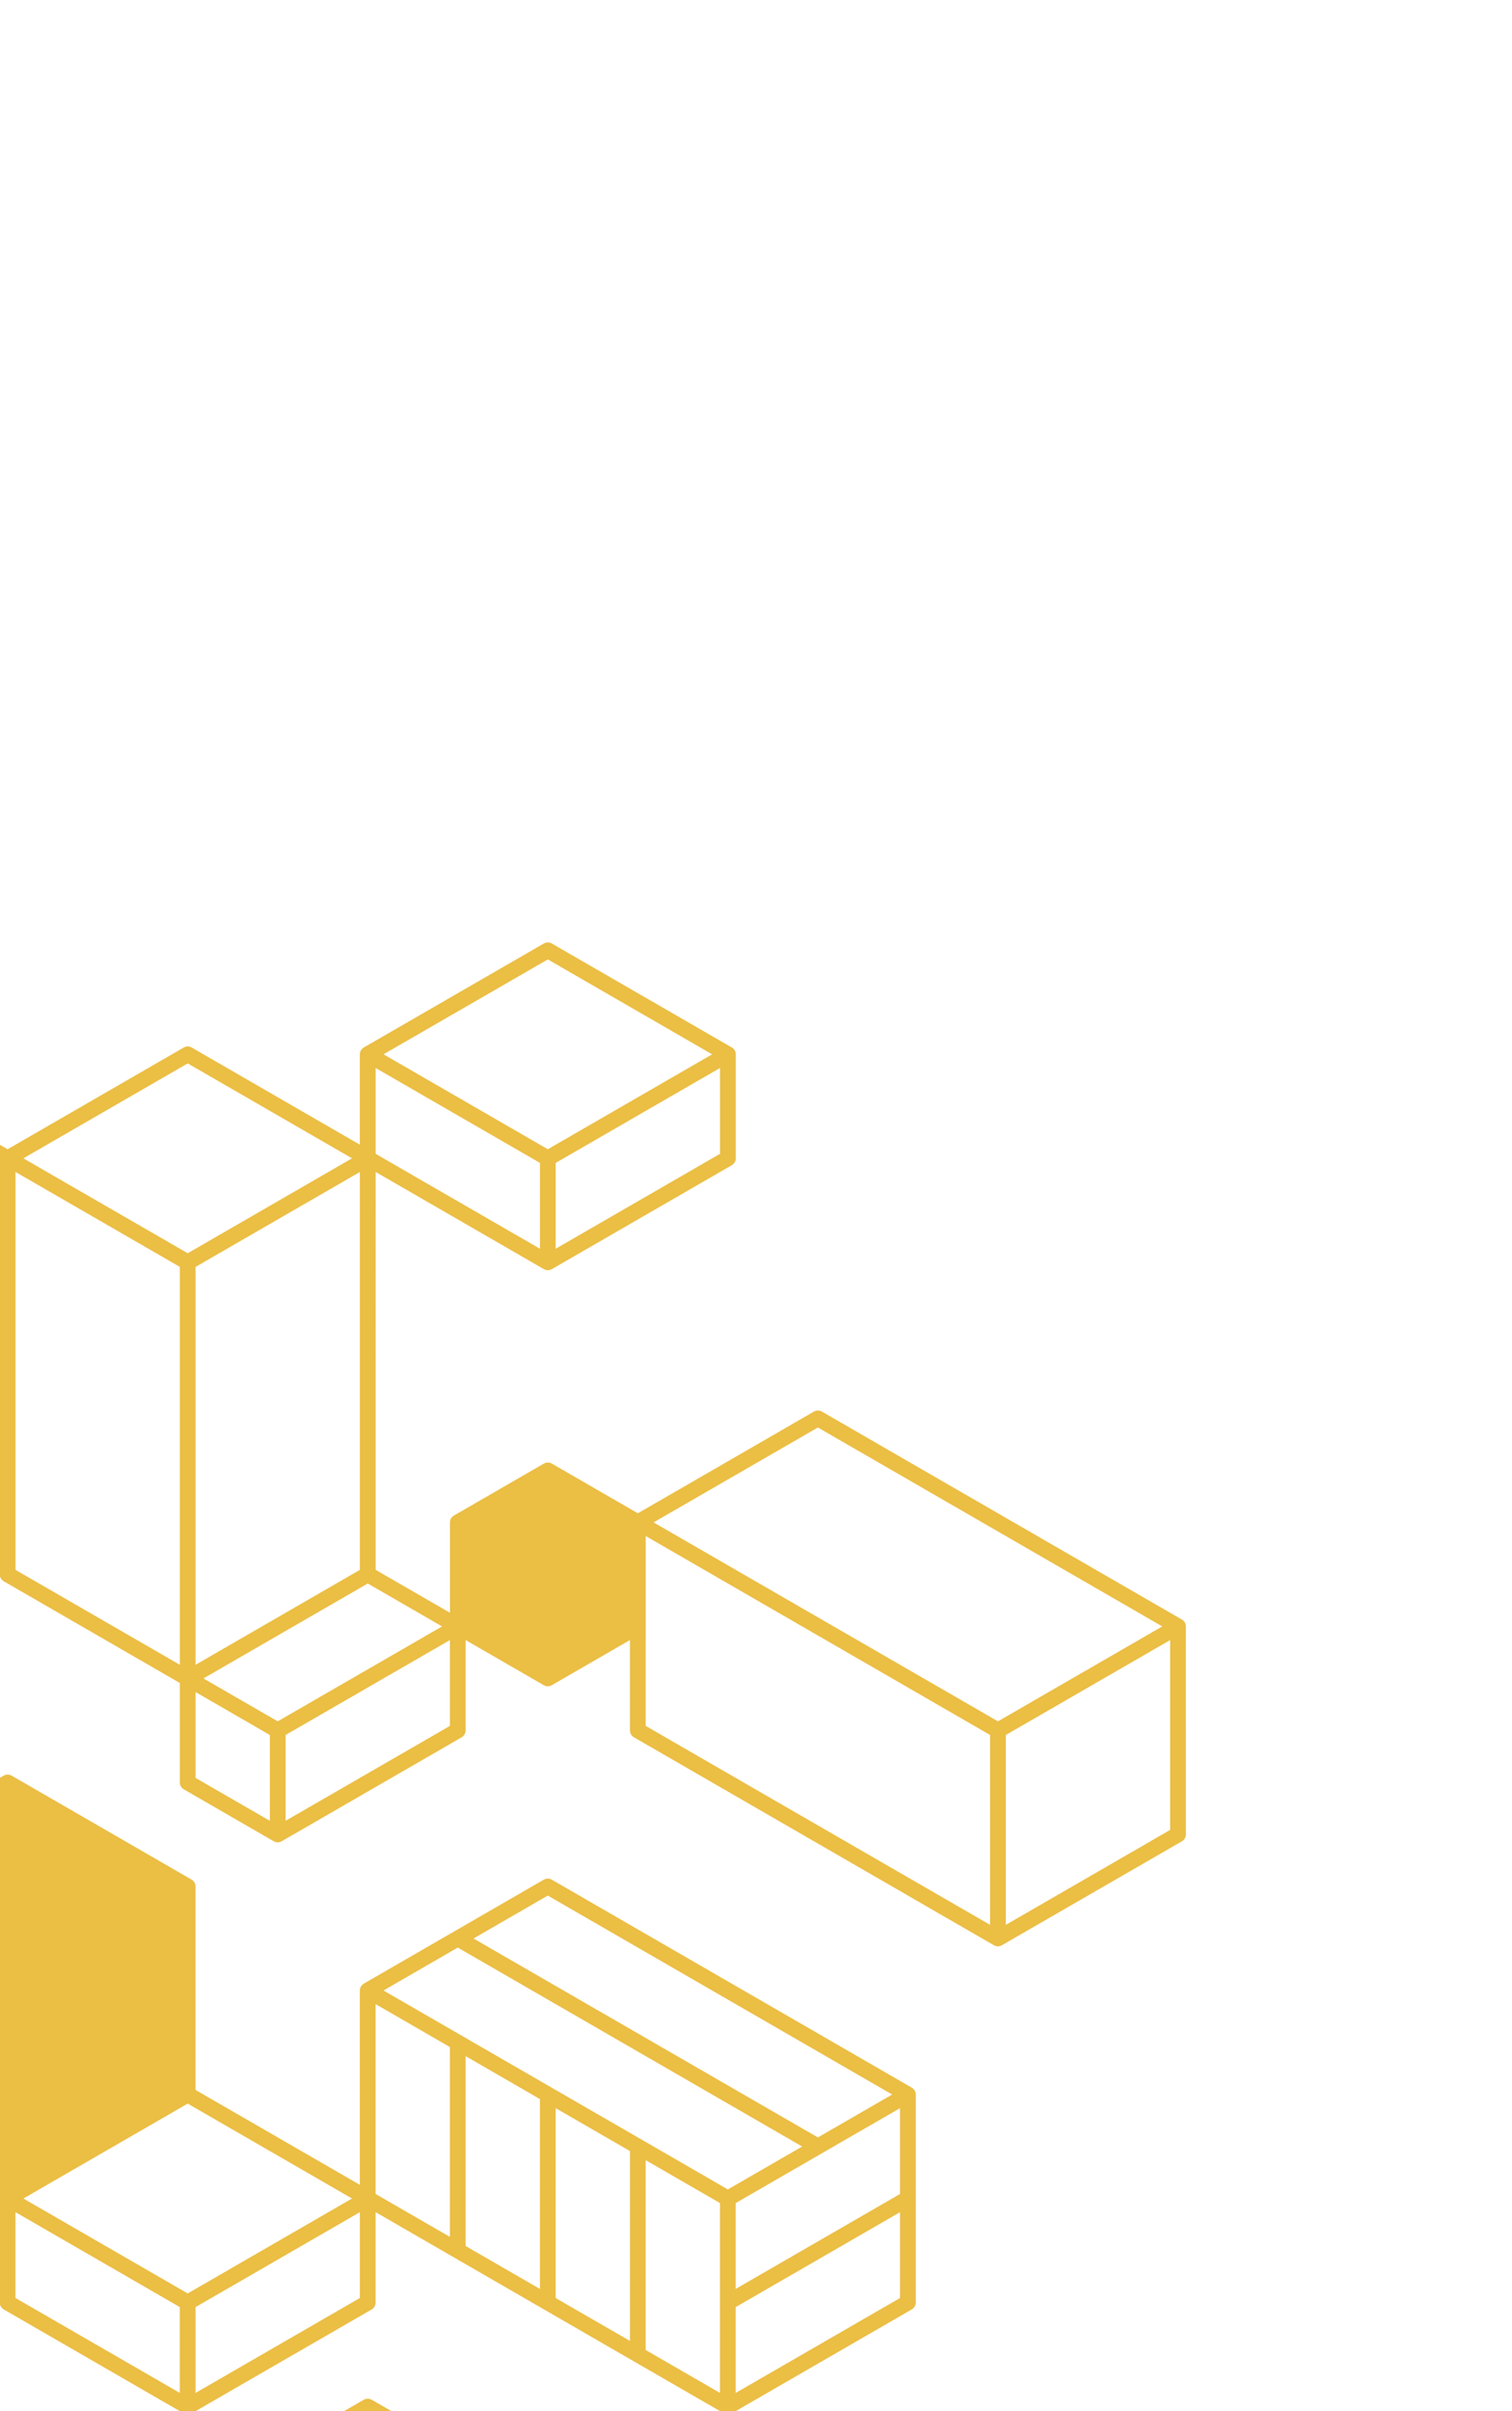 <?xml version="1.0" encoding="UTF-8"?>
<svg xmlns="http://www.w3.org/2000/svg" xmlns:xlink="http://www.w3.org/1999/xlink" width="416.054" height="663.086" viewBox="0 0 416.054 663.086">
  <defs>
    <clipPath id="clip-path">
      <rect id="Rechteck_9" data-name="Rechteck 9" width="416.054" height="663.086" transform="translate(0 56)" fill="#fff" stroke="#707070" stroke-width="1"></rect>
    </clipPath>
  </defs>
  <g id="Gruppe_maskieren_1" data-name="Gruppe maskieren 1" transform="translate(0 -56)" clip-path="url(#clip-path)">
    <g id="Gruppe_10" data-name="Gruppe 10" transform="translate(-594.61 257.959)">
      <g id="Gruppe_9" data-name="Gruppe 9">
        <path id="Pfad_9" data-name="Pfad 9" d="M732.175,360.578c0-.049-.013-.1-.021-.147s-.016-.1-.029-.146-.02-.079-.031-.118-.031-.093-.048-.139-.035-.095-.056-.141-.039-.08-.061-.119c-.011-.022-.017-.045-.029-.066s-.029-.037-.041-.057c-.025-.04-.049-.079-.076-.116s-.06-.078-.092-.117-.061-.075-.094-.11-.059-.06-.09-.089-.073-.064-.111-.1-.076-.062-.115-.091-.077-.051-.116-.075c-.02-.013-.036-.03-.057-.041L681.561,330.3c-.021-.012-.043-.017-.064-.029a1.974,1.974,0,0,0-.214-.1c-.062-.025-.123-.051-.186-.07s-.135-.032-.2-.046-.139-.028-.209-.035a2.045,2.045,0,0,0-.206-.005,2.067,2.067,0,0,0-.207.005c-.069.007-.139.021-.208.035s-.137.026-.2.046-.125.045-.187.07a1.941,1.941,0,0,0-.213.1c-.021.011-.043.017-.064.029l-49.546,28.605c-.023.013-.04.03-.062.044-.037.023-.075.046-.11.072s-.077.059-.115.09-.079.066-.116.1-.057.056-.085.086-.064.072-.1.109-.065.079-.1.12-.049.075-.074.114c-.012.02-.029.036-.041.057s-.017.042-.029.062c-.022.042-.043.082-.063.124s-.037.092-.055.139-.034.092-.048.138-.022.08-.032.12-.02.1-.028.145-.016.1-.022.147-.005.091-.007.136c0,.024-.007.047-.007.072V418c0,.023.005.043.006.065a2.224,2.224,0,0,0,.025.25c.009.061.016.121.03.18s.042.144.067.216.042.124.068.183a2.138,2.138,0,0,0,.106.2c.033.055.063.112.1.164a2.092,2.092,0,0,0,.143.173c.043.049.086.1.133.144a2.028,2.028,0,0,0,.162.133,2.073,2.073,0,0,0,.18.131c.022.013.039.03.061.043l48.463,27.98v27.354c0,.025.006.048.007.072a2.041,2.041,0,0,0,.023.229c.01.068.018.135.034.2a1.949,1.949,0,0,0,.061.2,2.027,2.027,0,0,0,.075.2c.029.062.063.119.1.178s.069.123.11.18.087.107.133.159a1.868,1.868,0,0,0,.144.156,1.938,1.938,0,0,0,.152.126,1.993,1.993,0,0,0,.191.138c.02.012.036.029.057.041l49.545,28.605.006,0c.03.017.061.025.091.04a2.078,2.078,0,0,0,.347.141c.023.008.045.022.069.029s.043.009.066.014a1.99,1.99,0,0,0,1.009,0c.023-.006.047-.009.07-.016s.042-.02.065-.027a2.1,2.1,0,0,0,.347-.141c.03-.015.061-.023.091-.04l.006,0,49.546-28.6c.021-.012.037-.029.057-.041.068-.042.13-.09.192-.139s.1-.08.15-.124.1-.1.147-.159.089-.1.129-.156a2.093,2.093,0,0,0,.113-.185c.033-.057.067-.113.095-.173s.053-.137.077-.206.043-.127.059-.192a2,2,0,0,0,.035-.2,2.153,2.153,0,0,0,.022-.225c0-.024.007-.048.007-.073V450.355l95.841,55.333.007,0c.029.017.06.025.09.04a2.162,2.162,0,0,0,.347.141c.022.006.043.02.065.026s.046.009.069.016a1.994,1.994,0,0,0,1.01,0c.022-.005.044-.008.066-.014s.045-.021.068-.028a2.16,2.16,0,0,0,.348-.141c.03-.016.062-.023.09-.04l.006,0,49.546-28.605c.021-.012.037-.029.057-.042a2.151,2.151,0,0,0,.192-.138c.051-.041.1-.081.151-.125s.1-.1.146-.158.091-.1.131-.158.076-.12.111-.182a1.939,1.939,0,0,0,.1-.177c.029-.065.052-.133.075-.2s.044-.129.061-.2a1.867,1.867,0,0,0,.033-.2,2.1,2.1,0,0,0,.023-.23c0-.024.007-.047.007-.071V418c0-.024-.006-.047-.007-.071,0-.045,0-.09-.007-.135s-.013-.1-.022-.148-.016-.1-.028-.146-.02-.078-.031-.117-.031-.094-.049-.14-.036-.094-.056-.14-.04-.08-.061-.12c-.011-.022-.017-.044-.029-.066s-.029-.037-.042-.057c-.024-.04-.049-.078-.076-.116s-.06-.077-.091-.115-.063-.077-.1-.113-.057-.059-.088-.088-.072-.064-.109-.094-.078-.065-.12-.094-.075-.05-.113-.074c-.021-.013-.037-.029-.058-.042L830.2,358.909c-.021-.013-.044-.018-.065-.029-.068-.036-.139-.066-.21-.1s-.127-.052-.192-.071-.132-.031-.2-.045-.141-.029-.212-.036a4.111,4.111,0,0,0-.412,0c-.072.007-.143.022-.214.036s-.132.026-.2.045a1.978,1.978,0,0,0-.193.072,2.13,2.13,0,0,0-.207.094c-.022.011-.045.017-.067.03l-49.546,28.6c-.022.013-.04.031-.062.045s-.074.047-.111.073-.074.057-.11.087-.081.068-.12.1-.057.057-.085.087-.062.069-.092.106-.068.081-.1.124-.048.074-.073.112c-.013.021-.029.037-.042.058s-.017.043-.028.062c-.023.042-.044.083-.064.126s-.037.09-.054.136-.034.092-.048.139-.023.081-.033.123-.019.094-.027.141-.017.1-.022.148-.006.092-.008.139c0,.023-.007.046-.007.069v53.458l-45.212-26.1V360.786c0-.025-.006-.048-.007-.072,0-.045,0-.09-.008-.135m72.166,17.011L899.1,432.3,878.66,444.1,783.9,389.391Zm24.773-14.3L923.872,418l-20.439,11.8-94.758-54.708Zm-2.167,55.96v52.207l-20.44-11.8V407.447Zm4.334,2.5,20.439,11.8v52.207l-20.439-11.8Zm24.772,14.3,20.44,11.8v52.207l-20.44-11.8Zm69.985-14.3v23.6l-45.211,26.1v-23.6Zm-45.211,54.708,45.211-26.1v23.6l-45.211,26.1Zm-78.653-71.513v52.206l-20.439-11.8V393.144ZM777.4,473.956l-45.212,26.1v-23.6l45.212-26.1ZM655.7,348.984l45.212,26.1-20.439,11.8-45.213-26.1Zm24.773-14.3,45.211,26.1-20.439,11.8-45.212-26.1Zm47.378,53.458-45.211,26.1v-23.6l23.673-13.667h0l21.538-12.435Zm-94.757-23.6,20.439,11.8v52.207l-20.439-11.8Zm24.773,14.3,20.44,11.8v52.207l-20.44-11.8Zm24.773,71.514,45.211,26.1v23.6l-45.211-26.1ZM730.023,472.7l-45.212-26.1,45.212-26.1,45.212,26.1Zm-2.167-55.96-45.211,26.1v-23.6l45.211-26.1Z" transform="translate(-83.765 -43.966)" fill="#ebbe44"></path>
        <path id="Pfad_10" data-name="Pfad 10" d="M579.953,655.854,629.5,684.459l.006,0c.029.017.062.024.092.04a2.181,2.181,0,0,0,.345.14c.02.006.038.018.059.023s.051.012.077.018a1.988,1.988,0,0,0,1.009,0c.021,0,.042-.006.062-.012s.048-.022.073-.029a2.12,2.12,0,0,0,.348-.141c.029-.015.061-.023.09-.04l.006,0,49.546-28.606c.02-.012.036-.029.056-.042a2.006,2.006,0,0,0,.193-.139c.052-.04.1-.08.151-.124s.1-.1.146-.158a2.029,2.029,0,0,0,.13-.158,2.1,2.1,0,0,0,.113-.183c.033-.058.068-.115.1-.176s.052-.133.075-.2.045-.129.061-.2.024-.132.034-.2a2.266,2.266,0,0,0,.022-.23c0-.024.008-.047.008-.071v-57.21c0-.024-.007-.047-.008-.071,0-.046,0-.09-.007-.135s-.013-.1-.022-.149-.016-.1-.028-.146-.02-.078-.031-.117-.031-.094-.049-.141-.036-.094-.056-.14-.04-.079-.061-.119c-.011-.022-.017-.045-.029-.066s-.029-.037-.042-.057c-.024-.04-.048-.079-.075-.117s-.06-.076-.091-.114-.063-.076-.1-.113-.058-.059-.088-.088-.072-.064-.11-.1-.076-.063-.117-.092-.076-.051-.115-.075c-.021-.012-.036-.029-.057-.041l-49.545-28.605c-.023-.013-.046-.019-.068-.03a2.087,2.087,0,0,0-.206-.094c-.064-.026-.128-.052-.193-.072s-.132-.031-.2-.045-.141-.029-.212-.036a4.057,4.057,0,0,0-.413,0c-.071.007-.14.022-.211.036s-.134.026-.2.045-.127.046-.191.071-.141.059-.21.1c-.022.011-.044.017-.065.03l-46.3,26.728V453.739c0-.026-.007-.05-.008-.076,0-.043,0-.087-.007-.13s-.012-.1-.021-.143-.017-.1-.029-.155-.02-.075-.031-.114-.029-.09-.046-.136-.037-.1-.06-.147-.038-.077-.059-.116c-.012-.021-.017-.044-.03-.066s-.027-.035-.039-.055c-.025-.041-.05-.081-.079-.12s-.059-.076-.09-.114-.062-.075-.094-.11-.06-.062-.091-.091-.073-.064-.11-.1-.076-.061-.115-.09-.078-.052-.119-.077c-.02-.012-.035-.029-.056-.041l-24.773-14.3c-.021-.012-.044-.018-.066-.029a2.064,2.064,0,0,0-.209-.094c-.063-.025-.126-.052-.191-.071a1.954,1.954,0,0,0-.2-.045c-.07-.014-.139-.029-.21-.036s-.138-.005-.207-.005-.138,0-.206.005-.14.022-.21.036-.135.026-.2.045-.127.046-.191.071a2.161,2.161,0,0,0-.21.094c-.022.011-.044.017-.066.029l-24.773,14.3-49.545,28.6c-.022.013-.039.03-.061.044-.037.023-.075.046-.11.072s-.08.061-.119.093-.077.064-.113.1-.058.056-.085.085-.066.074-.1.113-.064.077-.093.119-.049.074-.074.113c-.013.021-.029.037-.042.058s-.018.043-.029.065c-.022.04-.043.081-.061.122s-.038.091-.055.137-.035.094-.049.141-.023.078-.032.118-.019.1-.028.144-.016.1-.022.152-.005.088-.007.133c0,.024-.007.048-.007.072V596.767c0,.022.006.042.007.065a2.148,2.148,0,0,0,.024.247c.01.062.017.123.031.183a2.1,2.1,0,0,0,.066.214,1.855,1.855,0,0,0,.069.184,2.11,2.11,0,0,0,.1.194c.033.056.064.113.1.166a2.128,2.128,0,0,0,.141.172c.044.049.087.1.134.146s.106.089.161.132a1.959,1.959,0,0,0,.183.132c.021.013.037.03.059.043l49.546,28.6.007,0c.029.016.062.024.091.04a2.069,2.069,0,0,0,.346.141c.023.008.045.022.069.028s.044.009.066.014a1.968,1.968,0,0,0,1.01,0c.023-.005.046-.009.069-.015s.042-.02.065-.027a2.174,2.174,0,0,0,.348-.141c.029-.016.062-.023.09-.04l.006,0,46.3-26.73v53.459c0,.022.006.043.007.066a2.292,2.292,0,0,0,.024.244c.01.063.017.125.031.186s.042.14.066.211.042.127.07.187a2.074,2.074,0,0,0,.1.191c.033.056.065.114.1.167a2.183,2.183,0,0,0,.14.17c.044.05.088.1.136.147s.1.089.16.132a1.975,1.975,0,0,0,.183.132c.021.013.037.03.059.043M556.265,441.939l20.439,11.8-20.44,11.8-20.439-11.8Zm-22.607,15.553,20.44,11.8v23.6l-20.44-11.8Zm45.213,23.6-20.44,11.8v-23.6l20.44-11.8Zm-49.539,1.323a2.286,2.286,0,0,0,.023.23c.01.067.018.134.034.2s.039.131.061.2.046.136.076.2.062.12.1.179.07.123.111.18a1.946,1.946,0,0,0,.132.159c.047.054.093.107.144.156s.1.085.153.126a2.161,2.161,0,0,0,.191.138c.02.012.036.029.057.041l21.522,12.427-20.438,11.8-45.212-26.1,43.044-24.852v24.852c0,.025.007.048.008.072M484.114,486.1l45.212,26.1V621.619l-45.212-26.1Zm49.546,26.1,23.669-13.666.007,0,.011-.006L578.871,486.1V595.515l-45.211,26.1Zm72.151,72.764,45.212,26.1-20.439,11.8-45.213-26.1Zm24.773-14.3,45.211,26.1-20.439,11.8-45.213-26.1Zm-2.167,55.96v52.207l-20.44-11.8V614.822Zm28.006-13.667h0l21.538-12.435v23.6l-45.211,26.1v-23.6Zm-23.673,42.272,45.211-26.1v23.6l-45.211,26.1ZM603.644,612.32v52.207l-20.44-11.8V600.519Z" transform="translate(-63.917 -58.255)" fill="#ebbe44"></path>
        <path id="Pfad_11" data-name="Pfad 11" d="M1010.364,690.6c-.005-.05-.014-.1-.022-.151s-.017-.093-.027-.138-.021-.083-.033-.123-.031-.093-.049-.14-.034-.09-.054-.133-.042-.085-.064-.127c-.011-.021-.017-.043-.028-.063s-.03-.038-.043-.059c-.023-.037-.046-.074-.072-.11s-.063-.082-.1-.123-.062-.075-.1-.109-.055-.056-.083-.084-.077-.069-.118-.1-.075-.062-.114-.089-.072-.048-.109-.072-.04-.031-.063-.045l-49.546-28.6c-.023-.012-.046-.018-.068-.03a2.051,2.051,0,0,0-.2-.092,1.875,1.875,0,0,0-.2-.073c-.065-.02-.131-.031-.2-.045s-.142-.029-.214-.036a4.133,4.133,0,0,0-.412,0c-.072.007-.142.022-.213.036a1.819,1.819,0,0,0-.2.045c-.066.019-.13.046-.195.072s-.139.057-.205.093c-.022.012-.045.018-.067.03l-99.092,57.21c-.021.012-.036.029-.056.042-.04.024-.079.048-.116.075s-.078.061-.117.092-.075.062-.11.1-.06.058-.088.088-.066.074-.1.113-.062.075-.091.115-.051.076-.076.116c-.012.02-.029.036-.041.057s-.018.045-.029.067c-.021.04-.043.078-.061.119s-.038.093-.056.14-.034.094-.049.141-.022.077-.031.117-.02.1-.028.145-.017.1-.022.15-.006.089-.007.134c0,.024-.008.047-.008.071v57.21c0,.024.007.047.008.071a2.257,2.257,0,0,0,.022.231c.01.067.018.134.034.2s.039.131.061.2.046.136.075.2.062.118.1.177.07.124.111.181a2,2,0,0,0,.131.159c.048.055.093.108.146.158s.1.084.152.125a2.225,2.225,0,0,0,.191.138c.021.012.036.029.057.041L908.037,807.1l.006,0c.029.017.061.025.09.04a2.118,2.118,0,0,0,.348.141c.025.008.049.023.074.03s.041.006.061.011a1.992,1.992,0,0,0,1.01,0c.019,0,.038-.005.057-.01s.051-.023.078-.031a2.183,2.183,0,0,0,.346-.141c.029-.016.062-.024.092-.041l.006,0,99.091-57.21c.022-.012.038-.029.059-.042a2.19,2.19,0,0,0,.184-.133c.055-.042.109-.084.159-.131a1.911,1.911,0,0,0,.137-.149,2.073,2.073,0,0,0,.139-.167,1.906,1.906,0,0,0,.1-.172,2.1,2.1,0,0,0,.1-.187,1.985,1.985,0,0,0,.072-.192c.023-.068.048-.135.064-.205s.022-.126.032-.191a2.194,2.194,0,0,0,.023-.24c0-.023.007-.044.007-.068V690.806c0-.023-.006-.044-.007-.068,0-.047,0-.093-.007-.139m-51.7-25.9,45.213,26.1-94.758,54.709-45.213-26.1Zm-96.925,58.461,45.212,26.1v52.207l-45.212-26.1Zm49.546,26.1,94.757-54.708v52.206l-94.757,54.708Z" transform="translate(-114.225 -87.932)" fill="#ebbe44"></path>
        <path id="Pfad_13" data-name="Pfad 13" d="M820.211,689.581a2.043,2.043,0,0,0,.347-.141c.029-.015.062-.023.091-.04l.006,0L870.2,660.792c.021-.012.037-.029.057-.042a1.9,1.9,0,0,0,.192-.138c.052-.041.1-.08.152-.125s.1-.1.146-.158a1.824,1.824,0,0,0,.13-.158c.042-.058.076-.12.112-.182a2.01,2.01,0,0,0,.1-.177c.029-.065.052-.134.075-.2s.044-.129.061-.2.023-.132.033-.2a2.084,2.084,0,0,0,.023-.23c0-.024.007-.047.007-.071V601.705c0-.024-.006-.047-.007-.071,0-.045,0-.09-.007-.135s-.013-.1-.022-.149-.017-.1-.028-.145-.02-.078-.031-.117-.031-.095-.05-.141-.035-.094-.056-.14-.039-.079-.06-.118c-.011-.022-.017-.045-.03-.067s-.029-.037-.041-.057c-.025-.04-.049-.079-.076-.116s-.059-.077-.09-.115-.063-.076-.1-.112-.058-.06-.088-.088-.073-.064-.11-.1-.077-.064-.118-.093-.076-.05-.115-.074c-.02-.013-.036-.029-.057-.042l-48.462-27.98V544.494c0-.024-.006-.047-.007-.071,0-.046,0-.09-.008-.135s-.013-.1-.021-.148-.016-.1-.029-.146-.019-.078-.031-.117-.03-.093-.049-.139-.035-.094-.056-.141-.039-.08-.061-.12c-.011-.022-.017-.044-.03-.066s-.029-.036-.041-.057c-.025-.039-.049-.078-.076-.116s-.06-.077-.091-.115-.062-.076-.1-.112-.058-.06-.089-.088-.073-.065-.111-.1-.076-.062-.116-.091-.076-.051-.116-.076c-.02-.013-.036-.029-.057-.042l-24.772-14.3c-.021-.012-.044-.018-.066-.029a2.019,2.019,0,0,0-.209-.094c-.063-.025-.127-.052-.191-.071s-.133-.032-.2-.045-.14-.029-.212-.036a4.187,4.187,0,0,0-.412,0c-.072.007-.142.022-.212.036s-.133.026-.2.045a1.984,1.984,0,0,0-.194.073,1.959,1.959,0,0,0-.205.092c-.022.012-.046.018-.068.03l-49.545,28.6c-.022.013-.038.029-.06.043s-.074.045-.108.07-.085.064-.126.1-.072.061-.107.093-.057.055-.084.084-.07.078-.1.12-.06.073-.087.112-.05.074-.074.111c-.014.022-.031.039-.044.062s-.02.049-.032.072-.04.075-.057.113-.038.09-.055.136-.036.1-.052.152-.02.072-.029.109-.02.095-.029.142-.017.107-.023.159,0,.084-.006.127c0,.025-.008.049-.008.075V587.4c0,.023.007.045.007.068a2.272,2.272,0,0,0,.024.24c.01.064.017.128.032.19a2.093,2.093,0,0,0,.064.207c.023.065.044.129.071.191a2.138,2.138,0,0,0,.1.188c.034.058.066.116.1.171a1.944,1.944,0,0,0,.139.167c.044.051.087.1.137.149s.1.088.159.131a2.154,2.154,0,0,0,.185.133c.021.013.037.03.059.043l23.69,13.677v55.96c0,.023.006.042.007.065a2.135,2.135,0,0,0,.024.248c.01.062.017.122.031.182s.042.143.066.214.043.125.069.185.068.129.1.193.064.113.1.165a1.835,1.835,0,0,0,.141.171,1.5,1.5,0,0,0,.3.279,2.03,2.03,0,0,0,.182.131c.022.014.038.031.06.043L818.488,689.4l.006,0c.029.017.061.025.092.04a2.069,2.069,0,0,0,.346.141c.023.008.045.022.069.029s.043.009.066.014a1.994,1.994,0,0,0,1.01,0c.021-.005.043-.008.066-.014s.045-.021.068-.029M794.8,532.694l20.439,11.8-45.211,26.1-20.439-11.8Zm26.94,98.867,45.211-26.1v52.207l-45.211,26.1Zm-2.168-3.753-45.212-26.1,45.212-26.1,45.212,26.1ZM817.4,571.849l-45.211,26.1v-23.6l45.211-26.1Zm-69.985-9.3,20.44,11.8v23.6l-20.44-11.8Zm24.773,42.909,45.212,26.1v52.206l-45.212-26.1Z" transform="translate(-98.995 -70.345)" fill="#ebbe44"></path>
        <path id="Pfad_15" data-name="Pfad 15" d="M1000.884,254.1c0-.024-.007-.048-.008-.072,0-.045,0-.09-.007-.135s-.013-.1-.022-.147-.016-.1-.028-.147-.02-.078-.031-.118-.031-.093-.049-.139-.036-.095-.055-.14-.041-.081-.062-.12c-.012-.022-.017-.045-.029-.066s-.029-.037-.042-.057c-.024-.04-.049-.078-.075-.116s-.06-.077-.09-.115-.063-.076-.1-.112-.058-.06-.088-.088-.071-.064-.11-.1-.077-.064-.118-.093-.075-.051-.114-.075c-.021-.012-.035-.029-.057-.041l-99.091-57.211c-.021-.012-.043-.018-.063-.029a2.246,2.246,0,0,0-.214-.1,1.866,1.866,0,0,0-.187-.069c-.067-.02-.134-.033-.2-.047s-.139-.028-.209-.035a2.06,2.06,0,0,0-.207-.005,2.036,2.036,0,0,0-.206.005c-.069.007-.14.022-.209.035s-.137.027-.2.047a1.945,1.945,0,0,0-.186.069,2.269,2.269,0,0,0-.213.1c-.022.011-.044.017-.065.029l-48.463,27.98-23.688-13.677c-.022-.012-.044-.018-.065-.029a2.1,2.1,0,0,0-.212-.1c-.063-.025-.125-.051-.189-.07s-.133-.032-.2-.045a2.116,2.116,0,0,0-.211-.036,2.02,2.02,0,0,0-.205-.005,2.058,2.058,0,0,0-.207.005c-.07.007-.141.022-.211.036a1.957,1.957,0,0,0-.2.045c-.065.019-.127.046-.19.071a2.07,2.07,0,0,0-.211.1c-.021.011-.044.016-.064.029l-24.773,14.3c-.02.011-.036.028-.056.041-.038.024-.077.048-.114.074s-.082.063-.122.1-.072.059-.106.091-.06.057-.088.088-.068.078-.1.118-.058.072-.086.109-.051.077-.076.116c-.013.021-.03.038-.043.06s-.02.048-.032.07-.038.074-.056.112-.038.094-.056.141-.036.1-.051.147-.019.071-.028.107a1.287,1.287,0,0,0-.029.148c-.009.052-.018.1-.022.156s0,.082-.007.125c0,.026-.007.05-.007.076v24.852l-20.439-11.8V129.128l46.295,26.729.006,0c.03.017.063.026.093.042a2.17,2.17,0,0,0,.344.14c.03.01.056.027.086.035s.034,0,.051.008a2.145,2.145,0,0,0,.505.065,2.178,2.178,0,0,0,.505-.065c.015,0,.03,0,.046-.006.031-.009.058-.027.088-.036a2.158,2.158,0,0,0,.347-.14c.03-.016.061-.023.09-.041l.005,0,49.546-28.605c.021-.012.038-.029.057-.042a2.036,2.036,0,0,0,.192-.138c.052-.041.1-.08.152-.125s.1-.1.146-.157.091-.1.131-.159.075-.12.111-.181.068-.116.1-.178.051-.133.074-.2a1.961,1.961,0,0,0,.061-.2c.016-.065.023-.132.034-.2a2.035,2.035,0,0,0,.022-.23c0-.024.007-.047.007-.071V96.77c0-.024-.006-.047-.007-.071,0-.046,0-.09-.007-.135s-.013-.1-.022-.148-.016-.1-.028-.146-.02-.078-.032-.117-.03-.093-.047-.139-.036-.1-.058-.141-.039-.08-.061-.12c-.011-.022-.017-.044-.029-.066s-.028-.036-.041-.057c-.025-.039-.048-.078-.075-.116s-.06-.076-.09-.114-.063-.077-.1-.114-.057-.059-.087-.088-.071-.063-.109-.094-.079-.065-.12-.094a1.282,1.282,0,0,0-.114-.074c-.019-.013-.036-.029-.057-.042L826.392,66.288c-.022-.012-.045-.018-.066-.029a2.082,2.082,0,0,0-.21-.094c-.064-.026-.127-.052-.192-.072s-.131-.031-.2-.045-.14-.029-.212-.036-.137-.005-.205-.005-.138,0-.207.005-.141.022-.212.036-.133.026-.2.045-.13.046-.194.072a2.22,2.22,0,0,0-.207.094c-.021.012-.045.017-.066.03l-49.547,28.6c-.02.012-.037.029-.057.042-.04.024-.078.049-.116.075s-.076.06-.115.09-.077.063-.113.1-.06.058-.089.088-.064.072-.1.11-.063.076-.093.117-.049.076-.075.115c-.013.02-.029.036-.042.057s-.018.044-.03.066c-.022.04-.042.08-.062.12s-.036.092-.055.139-.034.093-.049.14-.023.079-.032.12-.019.094-.027.142-.017.1-.022.15-.005.091-.008.137c0,.023-.007.046-.007.069v24.853L727.3,94.892c-.022-.012-.044-.017-.065-.029a1.942,1.942,0,0,0-.212-.1c-.063-.025-.124-.051-.189-.07s-.133-.032-.2-.046a1.9,1.9,0,0,0-.208-.035,3.526,3.526,0,0,0-.413,0,1.965,1.965,0,0,0-.21.035c-.068.014-.135.026-.2.046s-.125.044-.185.069a1.921,1.921,0,0,0-.215.1c-.022.011-.044.017-.063.029l-48.464,27.98-23.688-13.677c-.022-.012-.044-.018-.065-.029-.068-.036-.14-.066-.21-.1s-.127-.051-.192-.07-.132-.032-.2-.046-.14-.029-.211-.036-.136-.005-.206-.005-.137,0-.206.005a2.112,2.112,0,0,0-.211.036c-.068.014-.135.026-.2.046s-.127.045-.19.071a1.991,1.991,0,0,0-.21.094c-.021.011-.045.017-.066.029l-24.772,14.3-24.773,14.3c-.022.013-.038.03-.061.043-.038.024-.075.048-.111.074s-.077.059-.115.09-.079.064-.115.1-.058.057-.086.088-.065.072-.1.109-.063.078-.093.119-.05.076-.075.115a.634.634,0,0,0-.041.057c-.013.021-.018.042-.029.063-.023.041-.042.081-.062.122s-.037.093-.056.14-.033.091-.048.138-.023.079-.032.119-.02.1-.027.146-.016.1-.023.147-.005.09-.007.135c0,.024-.007.047-.007.072v28.605c0,.024.007.047.007.071,0,.077.013.153.023.229s.018.135.034.2.039.13.061.2.046.137.075.2.063.119.1.178.07.123.111.18a1.912,1.912,0,0,0,.133.159,2,2,0,0,0,.145.157c.048.045.1.085.151.126s.125.1.191.137c.022.013.037.029.058.042l24.773,14.3,0,0c.029.017.063.026.094.042a2.1,2.1,0,0,0,.343.14c.027.009.05.024.077.031s.04.006.058.011a2,2,0,0,0,1.012,0c.016,0,.031,0,.046-.007.031-.008.058-.026.088-.035a2.182,2.182,0,0,0,.347-.141c.029-.016.062-.024.092-.041l.005,0,24.773-14.3L674.5,157.732V239.8c0,.024.005.047.007.071a2.026,2.026,0,0,0,.023.229c.009.068.018.135.034.2a2.022,2.022,0,0,0,.061.2,1.986,1.986,0,0,0,.075.2c.029.062.063.119.1.178s.07.123.111.18a1.893,1.893,0,0,0,.131.159c.048.054.093.107.145.157a1.961,1.961,0,0,0,.153.125,1.992,1.992,0,0,0,.189.138c.021.012.037.029.059.042l48.463,27.979v27.355c0,.023.005.044.005.067a2.087,2.087,0,0,0,.025.244c.009.063.017.126.031.186a2,2,0,0,0,.065.209c.023.064.043.128.07.19a2.123,2.123,0,0,0,.1.187c.035.059.068.118.107.173a1.83,1.83,0,0,0,.135.164c.045.053.09.1.14.153s.1.086.155.127a2.1,2.1,0,0,0,.188.135c.022.013.038.029.058.042l24.773,14.3,0,0c.03.017.063.025.094.041a2.165,2.165,0,0,0,.344.14c.03.01.056.028.086.036s.034,0,.05.007a2,2,0,0,0,1.011,0c.018,0,.035,0,.052-.009s.053-.024.081-.033a2.171,2.171,0,0,0,.349-.141c.03-.016.063-.023.09-.04l.006,0,49.546-28.605a.629.629,0,0,0,.055-.041,2.024,2.024,0,0,0,.193-.139c.051-.04.1-.08.151-.124s.1-.1.146-.159.09-.1.13-.157.076-.121.113-.184a1.774,1.774,0,0,0,.094-.174c.03-.066.053-.135.077-.205s.043-.127.059-.192.025-.134.035-.2a2.221,2.221,0,0,0,.022-.225c0-.025.008-.049.008-.074V257.853l21.523,12.426,0,0c.03.017.063.025.093.041a2.088,2.088,0,0,0,.346.14c.031.01.058.028.088.036s.031,0,.048.006a1.97,1.97,0,0,0,1.011,0c.016,0,.034,0,.05-.008s.055-.024.083-.033a2.219,2.219,0,0,0,.347-.141c.03-.016.062-.024.09-.041l.007,0,21.523-12.427v24.853c0,.023.005.045.006.069a2.167,2.167,0,0,0,.023.238c.01.064.017.128.032.192s.041.137.064.2a1.886,1.886,0,0,0,.073.192,1.946,1.946,0,0,0,.1.187c.034.058.065.117.1.172a2.164,2.164,0,0,0,.139.167c.044.051.087.1.137.149s.106.088.159.131a2.181,2.181,0,0,0,.184.133c.021.013.038.03.059.042l99.092,57.211,0,0c.029.017.061.026.093.042a2.229,2.229,0,0,0,.345.14c.03.009.057.027.088.036.015,0,.03,0,.046.006a2,2,0,0,0,1.012,0c.016,0,.031,0,.047-.006.031-.009.057-.027.088-.036a2.168,2.168,0,0,0,.346-.141c.031-.015.063-.023.093-.041l.006,0L999.8,313.186c.022-.011.036-.028.057-.041a2.259,2.259,0,0,0,.192-.138c.051-.041.1-.081.151-.125s.1-.1.146-.157.091-.1.131-.159.075-.119.111-.18.068-.116.1-.178.051-.133.074-.2.045-.129.061-.2.024-.133.034-.2a2.071,2.071,0,0,0,.023-.23c0-.024.008-.047.008-.072ZM798.368,281.453l-45.212,26.1v-23.6l45.212-26.1ZM651.9,113.574l20.44,11.8-20.44,11.8-20.439-11.8Zm74.319-14.3,45.21,26.1-45.21,26.1L681,125.374Zm99.091-28.6,45.21,26.1-45.21,26.1L780.1,96.769Zm2.167,55.959,45.21-26.1v23.6l-45.21,26.1Zm-4.334,0v23.6l-45.213-26.1v-23.6ZM750.989,280.2l-20.439-11.8,45.212-26.1L796.2,254.1Zm22.606-41.657-45.21,26.1V155.231l45.21-26.1ZM627.125,127.876l20.439,11.8-20.439,11.8-20.44-11.8ZM604.519,143.43l20.44,11.8v23.6l-20.44-11.8Zm24.773,11.8,20.439-11.8v23.6l-20.439,11.8Zm24.773-14.3,20.439-11.8v23.6l-20.439,11.8Zm24.773,13.051V129.127l45.212,26.1V264.648l-45.212-26.1Zm49.546,118.176,20.438,11.8v23.6l-20.438-11.8Zm96.924-58.462,20.439,11.8-20.439,11.8-20.44-11.8Zm74.318-14.3L994.383,254.1l-45.211,26.1-94.758-54.708Zm-76.485,41.657v23.6l-20.44-11.8v-23.6Zm4.334,0,20.439-11.8v23.6l-20.439,11.8ZM852.249,254.1V229.247L947,283.957v52.206l-94.756-54.708Zm99.09,29.856,45.211-26.1v52.206l-45.211,26.1Z" transform="translate(-79.957 -8.793)" fill="#ebbe44"></path>
        <path id="Pfad_18" data-name="Pfad 18" d="M729.9,764.852c0-.049-.013-.1-.021-.147s-.016-.1-.029-.147-.019-.078-.031-.117-.03-.094-.048-.139-.036-.1-.057-.141-.039-.08-.061-.119c-.011-.022-.017-.045-.029-.066s-.029-.037-.041-.057c-.025-.04-.049-.079-.076-.116s-.059-.077-.09-.115-.064-.077-.1-.114-.058-.059-.088-.087-.072-.064-.109-.094-.079-.066-.121-.1-.075-.049-.113-.074c-.02-.012-.036-.029-.057-.041l-24.773-14.3-24.773-14.3c-.022-.013-.044-.018-.066-.03a2.016,2.016,0,0,0-.208-.093,1.759,1.759,0,0,0-.193-.072,1.912,1.912,0,0,0-.2-.045,2.024,2.024,0,0,0-.214-.036c-.068-.006-.136-.005-.205-.005s-.138,0-.206.005a2.062,2.062,0,0,0-.214.036,1.56,1.56,0,0,0-.391.118,2.038,2.038,0,0,0-.205.092c-.022.011-.045.017-.067.03l-24.773,14.3c-.021.012-.037.029-.057.041-.039.024-.078.048-.115.076s-.079.061-.117.091-.075.062-.111.1-.059.057-.088.088-.066.075-.1.113-.062.075-.09.115-.051.076-.076.115c-.013.021-.03.037-.042.058s-.018.044-.03.066c-.021.041-.042.078-.06.119s-.039.093-.056.14-.035.095-.049.142-.022.076-.031.115-.02.1-.029.146-.016.1-.021.15-.006.089-.008.134c0,.024-.007.047-.007.071v28.605c0,.024.006.047.007.071a2.053,2.053,0,0,0,.023.23c.01.068.018.134.034.2s.038.131.06.195a2.124,2.124,0,0,0,.076.2c.028.061.062.118.1.177s.07.124.112.182a4.2,4.2,0,0,0,.276.315c.048.044.1.084.152.125a2.138,2.138,0,0,0,.192.138c.02.013.036.029.057.042l23.69,13.677V822.27c0,.024.006.047.007.071a2.06,2.06,0,0,0,.023.229c.01.068.018.135.034.2s.038.13.06.194a2.163,2.163,0,0,0,.076.2c.028.061.062.118.1.176a2.08,2.08,0,0,0,.112.183c.04.055.085.106.13.158a2.121,2.121,0,0,0,.146.158,1.935,1.935,0,0,0,.151.125,2.043,2.043,0,0,0,.192.138c.02.013.036.03.057.042l24.773,14.3.006,0c.029.016.062.024.091.04a2.18,2.18,0,0,0,.347.14c.023.007.042.02.065.027s.047.01.07.015a1.965,1.965,0,0,0,1.009,0c.023-.005.047-.009.069-.015s.043-.02.066-.027a2.183,2.183,0,0,0,.347-.14c.029-.016.062-.023.091-.04l.006,0,24.773-14.3c.021-.012.037-.029.057-.042a2.136,2.136,0,0,0,.192-.138c.052-.041.1-.081.151-.125a2.109,2.109,0,0,0,.146-.158c.045-.052.09-.1.13-.158a2.035,2.035,0,0,0,.112-.183c.034-.058.068-.114.1-.175a2.165,2.165,0,0,0,.076-.2c.022-.065.044-.128.06-.194s.024-.133.034-.2a2,2,0,0,0,.023-.229c0-.024.007-.047.007-.071v-57.21c0-.024-.006-.048-.007-.072,0-.045,0-.09-.008-.135m-51.7-25.9,20.439,11.8-20.439,11.8-20.44-11.8Zm47.378,53.457-20.439,11.8v-23.6l20.439-11.8Zm-24.773,11.8-20.439-11.8v-23.6l20.439,11.8Zm2.167-27.355-20.439-11.8,20.439-11.8,20.439,11.8Zm-47.379-22.35,20.439,11.8v23.6l-20.439-11.8Zm24.773,42.908,20.439,11.8v23.6l-20.439-11.8Zm24.773,11.8,20.439-11.8v23.6l-20.439,11.8Z" transform="translate(-86.762 -97.824)" fill="#ebbe44"></path>
        <path id="Pfad_12" data-name="Pfad 12" d="M143.985,172.357l48.463,27.98v27.354c0,.023.006.045.007.068a2.159,2.159,0,0,0,.023.238c.01.065.017.129.032.192s.041.137.064.205.043.13.072.192.066.125.1.187.066.117.1.172.09.112.138.166.089.1.139.15.1.088.157.13a2.2,2.2,0,0,0,.186.133c.021.013.037.03.058.042l24.773,14.3,0,0c.03.017.063.026.094.042a2.167,2.167,0,0,0,.344.14c.031.01.058.028.089.036.016,0,.031,0,.046.006a2,2,0,0,0,1.012,0c.046-.011.089-.029.135-.042a2.166,2.166,0,0,0,.344-.14c.03-.016.063-.024.093-.042l.005,0,24.773-14.3c.021-.012.037-.029.057-.042a2.11,2.11,0,0,0,.191-.136c.052-.042.1-.081.153-.127s.1-.1.144-.155.092-.1.133-.161.075-.118.11-.179.068-.116.1-.178a2.1,2.1,0,0,0,.076-.2c.022-.064.044-.128.06-.2s.024-.134.034-.2a2,2,0,0,0,.023-.227c0-.025.007-.048.007-.073v-28.6c0-.025-.006-.048-.007-.073,0-.045,0-.089-.008-.134s-.012-.1-.021-.146-.016-.1-.029-.149-.02-.078-.031-.117-.03-.091-.048-.137-.036-.1-.057-.143-.04-.081-.061-.12c-.011-.021-.017-.043-.029-.064s-.028-.036-.04-.055c-.025-.041-.049-.08-.077-.119s-.06-.077-.091-.114-.062-.076-.1-.112-.059-.061-.089-.089-.07-.062-.107-.093-.079-.066-.121-.1-.076-.05-.115-.074c-.02-.012-.036-.029-.056-.04L223.72,184.783l21.523-12.427,24.773-14.3c.021-.011.037-.028.057-.041a2.132,2.132,0,0,0,.191-.138,1.967,1.967,0,0,0,.153-.126c.051-.049.1-.1.143-.154a1.936,1.936,0,0,0,.134-.162,3.956,3.956,0,0,0,.207-.359,1.91,1.91,0,0,0,.074-.2c.023-.067.046-.132.062-.2s.023-.131.033-.2a2.089,2.089,0,0,0,.023-.232c0-.024.007-.047.007-.071V127.571c0-.024-.006-.046-.007-.07,0-.046,0-.091-.008-.137s-.013-.1-.021-.147-.016-.1-.028-.145-.02-.08-.032-.12-.031-.093-.049-.139-.035-.094-.055-.14-.04-.081-.062-.121c-.011-.021-.017-.043-.029-.065s-.029-.036-.041-.056c-.024-.039-.049-.078-.075-.115s-.061-.08-.093-.119-.061-.074-.094-.109-.058-.06-.089-.088-.073-.065-.112-.1-.075-.062-.115-.091-.077-.051-.116-.075c-.021-.013-.036-.029-.057-.042l-24.773-14.3L195.7,82.787c-.02-.011-.042-.016-.062-.028a2.083,2.083,0,0,0-.22-.1c-.06-.024-.12-.049-.181-.068a2.126,2.126,0,0,0-.208-.048c-.068-.013-.136-.028-.2-.035s-.139-.005-.208-.005-.139,0-.207.005-.136.022-.2.035-.14.027-.209.048-.12.043-.18.067a2.1,2.1,0,0,0-.221.1c-.02.01-.042.016-.062.027l-49.545,28.605c-.022.013-.038.029-.059.042-.037.023-.075.046-.11.071s-.083.064-.125.1-.073.062-.107.094-.058.055-.086.085-.068.075-.1.115-.062.075-.09.115-.05.075-.075.114c-.013.021-.03.037-.042.059s-.018.044-.029.065c-.021.041-.042.08-.061.121s-.038.091-.055.138-.035.094-.049.142-.022.077-.031.117-.02.094-.028.143-.017.1-.022.153-.005.088-.007.133c0,.024-.007.047-.007.072V170.48c0,.023.006.045.007.069a2.153,2.153,0,0,0,.023.237c.01.065.017.129.032.192a2.139,2.139,0,0,0,.064.2c.023.065.043.13.072.192a1.954,1.954,0,0,0,.1.187c.034.058.066.117.1.172s.09.112.138.166a1.89,1.89,0,0,0,.139.15c.049.047.1.088.157.13s.12.093.185.133c.021.013.038.03.059.042m50.629-85.191,45.212,26.1-45.212,26.1L149.4,113.27Zm-47.378,29.857,45.212,26.1v52.207l-45.212-26.1Zm49.546,85.816,20.439,11.8v23.6l-20.439-11.8Zm24.773,11.8,20.439-11.8v23.6l-20.439,11.8Zm-2.167-3.753-20.44-11.8,20.44-11.8,20.439,11.8Zm-22.606-15.554V143.126l45.211-26.1v52.206Zm49.545-52.207,20.439-11.8v23.6l-20.439,11.8Zm0-5v-21.1L264.6,127.571Z" transform="translate(-19.038 -10.991)" fill="#ebbe44"></path>
        <path id="Pfad_14" data-name="Pfad 14" d="M103.41,197.766c0-.049-.013-.1-.021-.148s-.016-.1-.028-.145-.021-.08-.032-.12-.031-.092-.049-.138-.035-.094-.055-.14-.04-.081-.062-.121c-.011-.021-.017-.043-.029-.064s-.029-.037-.042-.058c-.024-.039-.048-.077-.075-.114s-.061-.079-.092-.117-.063-.076-.1-.112-.057-.059-.088-.088-.072-.064-.11-.1-.078-.065-.119-.094-.075-.05-.114-.075c-.02-.012-.036-.029-.057-.041l-24.773-14.3c-.02-.012-.041-.017-.062-.028a2.046,2.046,0,0,0-.222-.1c-.06-.024-.119-.049-.179-.067s-.139-.034-.209-.048-.136-.028-.2-.035a4.132,4.132,0,0,0-.415,0c-.068.007-.136.022-.2.035a2.1,2.1,0,0,0-.21.048c-.061.018-.119.042-.179.067a2.152,2.152,0,0,0-.224.1c-.019.01-.041.016-.06.028L50.629,196.1c-.021.012-.038.029-.059.042-.038.024-.075.048-.112.074s-.079.061-.118.092-.077.064-.113.1-.058.056-.086.086-.065.073-.1.111-.065.078-.094.12-.049.075-.074.114c-.013.021-.029.037-.042.058s-.017.042-.028.062c-.023.042-.044.082-.063.124s-.038.092-.055.14-.034.091-.048.137-.023.081-.032.121-.02.1-.028.144-.016.1-.022.147-.006.091-.007.137c0,.024-.008.047-.008.071v27.354L1.083,253.306c-.021.012-.037.029-.057.042-.038.023-.075.046-.112.072s-.083.064-.124.1-.074.061-.107.093-.059.056-.087.087-.067.075-.1.114-.062.075-.091.115-.05.075-.075.114c-.013.021-.029.037-.042.058s-.018.043-.029.065c-.022.04-.042.08-.062.121s-.038.092-.055.139-.035.093-.049.14-.023.079-.032.12-.02.1-.028.144-.016.1-.022.148-.005.091-.007.137c0,.023-.007.046-.007.07v28.6c0,.024.006.047.007.071a2.117,2.117,0,0,0,.023.234c.01.065.017.131.033.194a2.127,2.127,0,0,0,.063.2c.023.065.043.131.072.193s.066.126.1.187.066.117.1.172.09.112.139.167a2.028,2.028,0,0,0,.138.149c.049.047.1.088.159.131a2.148,2.148,0,0,0,.184.132c.021.014.038.03.06.043l24.773,14.3,0,0c.03.017.064.026.094.043a2.159,2.159,0,0,0,.343.139c.031.01.059.028.09.036.015,0,.03,0,.046.006a2,2,0,0,0,1.012,0c.015,0,.03,0,.046-.006.031-.009.058-.027.089-.036a2.209,2.209,0,0,0,.345-.14c.03-.016.063-.024.093-.042l0,0,49.546-28.6,24.773-14.3c.021-.011.036-.028.057-.041a2.278,2.278,0,0,0,.192-.138c.052-.041.1-.081.152-.126s.1-.1.144-.155a1.951,1.951,0,0,0,.133-.161c.041-.056.074-.117.109-.178s.069-.118.1-.18a2.014,2.014,0,0,0,.074-.2c.023-.066.046-.132.062-.2s.023-.131.033-.2a2.092,2.092,0,0,0,.023-.232c0-.024.007-.047.007-.071v-57.21c0-.024-.006-.047-.007-.071,0-.046,0-.091-.008-.136M76.485,186.172l20.439,11.8-20.439,11.8-20.439-11.8ZM53.879,201.726l20.44,11.8v23.6l-20.44-11.8ZM51.712,229.08l20.44,11.8-45.212,26.1L6.5,255.183ZM4.334,258.936l20.439,11.8v23.6l-20.439-11.8Zm24.773,11.8,45.212-26.1v23.6l-45.212,26.1Zm49.546-29.855V213.526l20.439-11.8v52.206l-20.439,11.8Z" transform="translate(0 -24.181)" fill="#ebbe44"></path>
        <path id="Pfad_16" data-name="Pfad 16" d="M314.413,159.8c.009.064.017.128.032.191s.041.138.064.206.043.129.071.191.067.127.1.188.066.116.1.171a2.123,2.123,0,0,0,.138.167c.045.051.088.1.138.15s.1.088.158.129a2.024,2.024,0,0,0,.186.134c.021.013.037.029.059.042l24.773,14.3,0,0c.03.017.063.026.094.042a2.16,2.16,0,0,0,.343.14c.031.01.059.028.09.036.016,0,.031,0,.046.006a2,2,0,0,0,1.012,0c.016,0,.031,0,.046-.006.031-.009.059-.027.089-.036a2.145,2.145,0,0,0,.345-.14c.03-.016.063-.024.093-.042l.005,0,24.773-14.3L388.7,148.939v24.852c0,.024.007.046.008.069a2.158,2.158,0,0,0,.023.237c.009.065.017.13.032.193a2.029,2.029,0,0,0,.063.2c.023.066.044.132.073.194a2.019,2.019,0,0,0,.1.185,1.963,1.963,0,0,0,.107.173,1.87,1.87,0,0,0,.136.165c.045.052.089.1.139.152s.1.087.156.129a2.046,2.046,0,0,0,.187.134c.021.013.037.029.058.042l23.69,13.677v55.96c0,.023.005.043.006.065a2.142,2.142,0,0,0,.025.249c.009.062.016.122.03.181a2.088,2.088,0,0,0,.068.216,1.833,1.833,0,0,0,.068.182,2.16,2.16,0,0,0,.107.2c.032.055.063.111.1.163a2.071,2.071,0,0,0,.143.173,1.919,1.919,0,0,0,.133.145,1.972,1.972,0,0,0,.161.133,1.925,1.925,0,0,0,.182.132c.021.013.038.03.06.042l99.091,57.211,24.773,14.3.005,0c.03.016.062.025.093.041a2.087,2.087,0,0,0,.345.14c.03.01.057.028.088.036s.032,0,.048.006a1.971,1.971,0,0,0,1.011,0c.016,0,.031,0,.047-.006s.057-.026.087-.036a2.106,2.106,0,0,0,.347-.14c.029-.016.062-.024.092-.041l.005,0,49.546-28.6c.021-.012.036-.029.057-.042a1.956,1.956,0,0,0,.191-.138,1.791,1.791,0,0,0,.152-.125c.052-.049.1-.1.146-.157s.091-.1.131-.159a2.019,2.019,0,0,0,.111-.182,1.911,1.911,0,0,0,.1-.177,2.052,2.052,0,0,0,.075-.2,1.907,1.907,0,0,0,.061-.2c.016-.065.024-.132.034-.2a2.236,2.236,0,0,0,.023-.23c0-.024.007-.047.007-.071V259.608c0-.024-.006-.048-.007-.072,0-.045,0-.09-.008-.135s-.013-.1-.021-.147-.017-.1-.029-.146-.02-.079-.031-.118-.031-.093-.049-.139-.036-.1-.056-.14-.04-.081-.061-.12c-.011-.022-.017-.045-.029-.066s-.029-.037-.042-.057c-.024-.04-.049-.079-.075-.116s-.06-.077-.091-.116-.062-.075-.1-.111-.058-.06-.089-.089-.072-.064-.11-.094-.076-.064-.117-.093-.076-.051-.115-.075c-.021-.012-.036-.029-.057-.041l-23.689-13.678V216.7c0-.026-.007-.051-.008-.077,0-.042,0-.082-.007-.123s-.013-.1-.022-.154-.017-.1-.029-.152-.018-.07-.029-.106-.031-.1-.049-.146-.037-.1-.059-.146-.036-.073-.055-.108-.019-.049-.032-.072-.029-.036-.042-.057c-.025-.041-.051-.081-.079-.12s-.055-.072-.084-.107-.065-.08-.1-.117-.061-.062-.092-.091-.068-.061-.1-.089-.079-.066-.121-.1-.079-.052-.12-.077c-.019-.011-.035-.027-.054-.039l-95.84-55.334,21.523-12.426c.02-.012.036-.029.056-.041a2.177,2.177,0,0,0,.193-.14c.051-.041.1-.08.15-.124a1.96,1.96,0,0,0,.147-.159,2.037,2.037,0,0,0,.13-.157,2.082,2.082,0,0,0,.113-.185c.033-.057.067-.113.094-.172a2.117,2.117,0,0,0,.077-.209c.022-.062.043-.124.059-.188a2.034,2.034,0,0,0,.035-.208,2.127,2.127,0,0,0,.022-.22c0-.026.008-.049.008-.075V117.832l48.462-27.98c.021-.012.036-.029.057-.042a2.13,2.13,0,0,0,.191-.138c.052-.041.1-.081.152-.125s.1-.1.146-.157.091-.1.131-.159.075-.12.111-.182a1.926,1.926,0,0,0,.1-.177c.029-.065.052-.133.075-.2s.045-.129.061-.2.024-.132.034-.2a2.279,2.279,0,0,0,.023-.23c0-.024.008-.047.008-.071V30.765c0-.024-.007-.047-.008-.071,0-.045,0-.09-.007-.135s-.013-.1-.022-.148-.016-.1-.028-.146-.02-.079-.031-.118-.031-.093-.048-.14-.036-.094-.056-.14-.04-.08-.061-.12c-.011-.022-.017-.044-.029-.066s-.029-.037-.042-.057c-.024-.039-.049-.078-.075-.116s-.06-.077-.091-.114-.063-.077-.1-.114-.058-.059-.088-.088-.072-.064-.109-.094-.078-.065-.119-.094-.076-.049-.114-.074c-.021-.013-.036-.029-.057-.042L491.044.283C491.023.27,491,.264,490.98.254a2.012,2.012,0,0,0-.216-.1c-.062-.024-.122-.05-.185-.068a2.073,2.073,0,0,0-.205-.047,1.914,1.914,0,0,0-.207-.035,3.54,3.54,0,0,0-.414,0,1.9,1.9,0,0,0-.206.035,1.871,1.871,0,0,0-.206.047c-.061.018-.121.043-.182.068a2.373,2.373,0,0,0-.22.1c-.02.01-.042.016-.061.028L439.33,28.888c-.022.012-.039.029-.06.043-.037.023-.074.045-.109.07s-.081.062-.121.1-.076.063-.112.1-.057.055-.084.084-.066.074-.1.112-.064.079-.094.12-.049.074-.073.112c-.013.021-.03.037-.043.058s-.017.042-.028.063c-.022.042-.044.082-.064.126s-.036.089-.054.135-.035.092-.049.14-.023.081-.033.122-.019.094-.027.141-.016.1-.022.149-.006.092-.007.139c0,.023-.007.045-.007.068V87.975c0,.023.005.043.006.066a2.165,2.165,0,0,0,.025.247c.009.062.016.122.03.182s.042.144.067.215.042.124.068.183a1.946,1.946,0,0,0,.107.2c.032.055.063.112.1.164a2.231,2.231,0,0,0,.143.173c.043.049.086.1.133.145s.106.09.161.133a1.924,1.924,0,0,0,.182.13c.021.014.038.031.06.043l21.522,12.426-46.295,26.728-21.523,12.426V116.581c0-.025-.006-.048-.007-.073,0-.045,0-.089-.007-.134s-.013-.1-.022-.146-.016-.1-.028-.147-.02-.079-.032-.119-.03-.091-.048-.137-.036-.1-.056-.142-.041-.081-.062-.12c-.011-.021-.017-.043-.029-.064s-.028-.036-.04-.056c-.025-.04-.049-.079-.076-.117s-.061-.079-.093-.117-.062-.075-.095-.11l-.089-.089c-.036-.033-.072-.064-.11-.094s-.077-.064-.118-.094-.076-.05-.115-.075c-.02-.013-.036-.029-.057-.042l-24.772-14.3L342.406,86.1c-.02-.011-.042-.017-.062-.028a2.292,2.292,0,0,0-.221-.1c-.06-.024-.119-.049-.18-.068a2.137,2.137,0,0,0-.209-.047c-.068-.014-.136-.028-.2-.035a4.15,4.15,0,0,0-.415,0,2.036,2.036,0,0,0-.2.035c-.071.013-.14.027-.21.047s-.12.043-.179.068a2.313,2.313,0,0,0-.222.1c-.02.011-.041.016-.061.028l-24.773,14.3c-.021.012-.037.029-.058.042-.038.023-.076.047-.113.073s-.081.062-.121.1-.074.062-.108.094-.06.057-.088.088-.065.074-.1.113-.062.076-.091.116-.051.076-.075.115c-.013.021-.029.036-.042.057s-.017.044-.029.065c-.022.04-.042.08-.062.12s-.038.094-.056.141-.034.091-.048.138-.023.079-.032.119-.02.1-.028.146-.017.1-.022.146-.005.09-.007.135c0,.024-.008.048-.008.072v57.212c0,.023.006.045.007.068a2.2,2.2,0,0,0,.024.239m26.909-69.319,20.439,11.8-20.439,11.8-20.439-11.8Zm74.318,42.908,20.439,11.8-20.439,11.8-20.44-11.8ZM465.187,18.964l45.211,26.1-20.439,11.8-45.212-26.1Zm24.773-14.3,45.211,26.1-20.44,11.8-45.212-26.1Zm-2.168,55.96v52.207l-20.439-11.8V48.82Zm28-13.666.008,0,21.534-12.433v23.6l-45.211,26.1V60.62ZM492.127,89.226l45.211-26.1v23.6l-45.211,26.1ZM442.581,34.519l20.439,11.8V98.525l-20.439-11.8Zm45.211,109.416-45.212,26.1v-23.6l45.212-26.1Zm-94.758,5,20.44,11.8v23.6l-20.44-11.8Zm45.212,23.6-20.439,11.8v-23.6l20.439-11.8Zm-20.439,19.308,94.756,54.708v52.207l-94.756-54.709Zm99.09,85.816,20.439,11.8v23.6l-20.439-11.8Zm24.773,11.8,45.212-26.1v23.6l-45.212,26.1Zm-2.167-3.752-20.44-11.8,45.213-26.1,20.439,11.8Zm22.606-41.657-45.212,26.1v-23.6l45.212-26.1ZM514.731,242.8l-94.757-54.709,45.212-26.1L559.942,216.7ZM341.322,142.683l-20.44-11.8,20.44-11.8,20.439,11.8ZM318.716,127.13v-21.1l18.273,10.55Zm0,7.507,20.439,11.8v23.6l-20.439-11.8Zm24.773,11.8,20.439-11.8v23.6l-20.439,11.8Zm24.773-14.3,20.439-11.8v23.6l-20.439,11.8Zm-2.167-3.754-20.439-11.8,20.439-11.8,20.439,11.8Zm119.531-11.8-45.212,26.1-20.439-11.8,45.211-26.1Z" transform="translate(-41.882 0)" fill="#ebbe44"></path>
        <path id="Pfad_17" data-name="Pfad 17" d="M314.412,276.387c.01.065.017.13.032.193s.041.136.063.2.044.131.073.193.065.125.1.186.067.119.107.173a2.026,2.026,0,0,0,.136.166,1.9,1.9,0,0,0,.14.151c.049.046.1.087.156.128a1.912,1.912,0,0,0,.187.135c.021.013.037.03.058.042l24.773,14.3,0,0c.03.017.063.026.094.042a2.139,2.139,0,0,0,.343.14c.031.009.058.028.089.036.016,0,.031,0,.047.005a1.972,1.972,0,0,0,1.011,0c.016,0,.031,0,.047-.006s.058-.026.088-.036a2.079,2.079,0,0,0,.345-.14c.03-.016.063-.023.093-.041l.005,0,24.773-14.3c.021-.012.037-.029.057-.042a2.13,2.13,0,0,0,.191-.137c.052-.042.1-.081.153-.126s.1-.1.144-.156.092-.1.133-.16.075-.119.11-.179.068-.117.1-.179.051-.134.075-.2.045-.129.062-.2.023-.133.033-.2a2.024,2.024,0,0,0,.023-.228c0-.024.007-.048.007-.072V247.477c0-.025-.006-.049-.007-.073,0-.045,0-.089-.008-.134s-.012-.1-.021-.146-.016-.1-.029-.148-.02-.078-.031-.118-.03-.091-.048-.137-.036-.1-.057-.143-.04-.08-.061-.119c-.011-.022-.017-.044-.03-.065s-.028-.036-.04-.055c-.025-.041-.049-.081-.077-.119s-.06-.077-.091-.115-.062-.075-.1-.11-.059-.062-.09-.091-.072-.062-.108-.094-.077-.064-.118-.093-.078-.052-.118-.076c-.02-.012-.036-.029-.056-.04L342.4,231.3c-.019-.011-.041-.016-.06-.028a2.178,2.178,0,0,0-.225-.1c-.059-.023-.117-.048-.177-.066s-.14-.035-.212-.049-.134-.027-.2-.034-.139-.005-.208-.005-.139,0-.208.005-.134.021-.2.034a2.158,2.158,0,0,0-.212.049c-.06.018-.117.042-.175.066a1.974,1.974,0,0,0-.227.1c-.019.01-.04.016-.059.027l-24.773,14.3c-.021.013-.038.029-.059.042-.037.024-.075.047-.111.073s-.081.062-.12.094-.076.063-.113.1-.057.055-.085.085-.065.073-.1.112-.064.078-.094.12-.049.074-.073.113c-.013.02-.03.036-.042.058s-.017.042-.029.063c-.022.041-.043.081-.062.124s-.037.091-.055.137-.035.092-.049.14-.023.081-.033.121-.019.094-.027.141-.017.1-.022.149-.006.092-.007.139c0,.023-.007.045-.007.069v28.605c0,.023.006.045.007.068a2.123,2.123,0,0,0,.023.237m26.909-40.712,20.439,11.8-20.439,11.8-20.439-11.8ZM318.716,251.23l20.439,11.8v23.6l-20.439-11.8Zm24.773,11.8,20.439-11.8v23.6l-20.439,11.8Z" transform="translate(-41.882 -30.776)" fill="#ebbe44"></path>
        <path id="Pfad_19" data-name="Pfad 19" d="M28.611,144.381c.01.064.017.127.032.188a1.958,1.958,0,0,0,.065.21c.022.063.042.127.07.188a2.005,2.005,0,0,0,.1.19,1.776,1.776,0,0,0,.1.17,1.929,1.929,0,0,0,.138.167c.045.051.088.1.138.149s.1.088.158.13a2.015,2.015,0,0,0,.185.134c.021.012.037.029.059.042l24.773,14.3,0,0c.03.017.063.026.094.042a2.149,2.149,0,0,0,.342.14c.031.01.059.028.09.036.016,0,.031,0,.046.006a2,2,0,0,0,1.012,0c.016,0,.031,0,.046-.006.031-.009.058-.027.089-.036a2.142,2.142,0,0,0,.346-.14c.029-.016.062-.024.092-.041l.005,0,24.773-14.3c.021-.012.037-.029.057-.042a2.119,2.119,0,0,0,.191-.137c.052-.041.1-.081.153-.127s.1-.1.144-.154.092-.1.133-.161a2.064,2.064,0,0,0,.108-.178c.035-.06.07-.119.1-.181a2,2,0,0,0,.074-.2c.023-.067.046-.132.062-.2s.023-.13.033-.2a2.069,2.069,0,0,0,.023-.232c0-.023.007-.046.007-.07V115.467c0-.024-.006-.047-.007-.071,0-.045,0-.09-.008-.136s-.013-.1-.021-.147-.016-.1-.028-.146-.021-.08-.032-.119-.03-.092-.048-.138-.036-.1-.056-.141-.041-.081-.062-.12c-.011-.022-.017-.044-.029-.065s-.028-.036-.041-.056c-.024-.04-.049-.08-.076-.118s-.06-.076-.091-.114-.062-.075-.1-.112-.06-.061-.091-.09-.07-.062-.107-.092-.079-.065-.12-.094-.078-.052-.118-.076c-.019-.012-.035-.029-.055-.04L56.6,99.288c-.02-.012-.042-.017-.062-.029a2,2,0,0,0-.22-.1c-.06-.024-.119-.049-.18-.068a2.142,2.142,0,0,0-.209-.048c-.068-.013-.136-.028-.2-.034a3.551,3.551,0,0,0-.415,0,2.043,2.043,0,0,0-.2.034,2.1,2.1,0,0,0-.21.048c-.061.018-.12.043-.179.067a2.058,2.058,0,0,0-.223.1c-.02.01-.041.016-.061.028l-24.773,14.3c-.022.012-.038.029-.06.042s-.073.046-.108.071-.082.062-.123.1-.075.062-.111.1l-.084.084c-.035.036-.067.075-.1.114s-.064.078-.094.119-.049.074-.073.112c-.013.021-.029.037-.042.059s-.017.043-.029.064c-.022.041-.043.081-.062.123s-.037.091-.055.137-.035.093-.049.14-.023.081-.033.12-.019.1-.027.144-.016.1-.022.148-.006.091-.007.136c0,.024-.008.047-.008.071v28.605c0,.023.006.045.007.068a2.223,2.223,0,0,0,.024.241M55.52,103.666l20.439,11.8-20.439,11.8-20.44-11.8ZM32.914,119.22l20.44,11.8v23.6l-20.44-11.8Zm24.773,11.8,20.439-11.8v23.6l-20.439,11.8Z" transform="translate(-3.807 -13.189)" fill="#ebbe44"></path>
        <path id="Pfad_20" data-name="Pfad 20" d="M446.373,356.631c0-.049-.013-.1-.021-.148s-.016-.1-.028-.144-.02-.08-.032-.12-.031-.093-.049-.14-.035-.094-.055-.139-.04-.081-.062-.121c-.011-.022-.017-.044-.029-.065s-.029-.037-.042-.058c-.024-.039-.048-.077-.075-.114s-.06-.078-.092-.116-.063-.077-.1-.113-.057-.058-.087-.087-.071-.063-.108-.094-.08-.066-.121-.1-.075-.049-.114-.074c-.021-.012-.036-.029-.057-.041l-24.773-14.3c-.021-.011-.042-.017-.063-.029a2.236,2.236,0,0,0-.218-.1c-.061-.024-.12-.049-.183-.069s-.138-.033-.208-.047-.136-.028-.2-.035-.138-.005-.207-.005-.139,0-.208.005-.136.021-.2.034-.141.028-.211.049-.118.042-.177.066a2.151,2.151,0,0,0-.225.1c-.02.01-.041.016-.06.027l-21.523,12.427v-23.1c0-.024-.007-.046-.008-.07,0-.046,0-.091-.007-.137s-.013-.1-.022-.147-.016-.1-.028-.145-.02-.08-.032-.12-.03-.092-.048-.138-.035-.095-.056-.14-.04-.081-.062-.121c-.011-.021-.017-.043-.03-.065s-.028-.036-.041-.056c-.024-.04-.049-.078-.075-.115s-.061-.079-.093-.117-.062-.076-.1-.112-.058-.06-.088-.088-.071-.064-.109-.1-.078-.065-.12-.094-.075-.049-.114-.074c-.02-.013-.036-.03-.056-.041l-24.773-14.3c-.021-.011-.042-.017-.063-.028a2.034,2.034,0,0,0-.218-.1c-.06-.024-.12-.049-.181-.068s-.139-.034-.211-.048-.134-.027-.2-.034a1.977,1.977,0,0,0-.214-.005,1.943,1.943,0,0,0-.2.005c-.072.007-.142.022-.213.036s-.134.026-.2.045a2.016,2.016,0,0,0-.19.071,2.107,2.107,0,0,0-.211.1c-.021.011-.043.017-.064.029l-24.773,14.3c-.021.011-.037.028-.057.041-.038.023-.076.047-.113.073s-.082.063-.123.1-.073.061-.108.094-.058.056-.087.086-.068.075-.1.115-.062.075-.09.115-.049.074-.074.112c-.013.022-.03.038-.043.06s-.018.046-.03.068c-.021.04-.041.079-.06.12s-.037.089-.055.135-.035.1-.05.146-.022.077-.031.116-.019.094-.027.141-.017.1-.022.154-.005.088-.007.133c0,.024-.007.047-.007.07v57.212c0,.022.006.044.007.067a2.058,2.058,0,0,0,.024.243c.009.063.017.126.031.187s.042.14.065.21.042.127.07.188.067.127.1.19.066.115.1.169a1.955,1.955,0,0,0,.139.168c.044.051.088.1.138.149a1.921,1.921,0,0,0,.158.13,2.08,2.08,0,0,0,.186.134c.02.013.037.03.057.042l24.773,14.3,0,0c.03.017.063.026.094.042a2.127,2.127,0,0,0,.343.139c.03.01.058.028.089.036.016,0,.031,0,.046.006a2,2,0,0,0,1.012,0c.016,0,.031,0,.047-.006s.058-.027.088-.036a2.114,2.114,0,0,0,.346-.14c.029-.015.062-.023.092-.041l.005,0,24.773-14.3c.02-.011.036-.028.056-.041a2.153,2.153,0,0,0,.192-.138c.043-.034.089-.064.129-.1l22.229,12.834,0,0c.03.017.063.026.094.042a2.111,2.111,0,0,0,.342.14c.031.01.059.028.09.036.016,0,.031,0,.047.006a2.151,2.151,0,0,0,.505.065,2.121,2.121,0,0,0,.506-.066c.046-.01.089-.027.134-.042a2.111,2.111,0,0,0,.346-.14c.03-.016.062-.023.092-.041l.005,0,24.773-14.3c.021-.011.037-.029.057-.041a2.124,2.124,0,0,0,.191-.138,1.953,1.953,0,0,0,.153-.126c.051-.049.1-.1.143-.154s.093-.1.134-.162a1.959,1.959,0,0,0,.109-.178c.035-.06.069-.118.1-.18a1.926,1.926,0,0,0,.074-.2c.023-.066.046-.132.062-.2s.023-.129.033-.2a2.125,2.125,0,0,0,.023-.234c0-.023.007-.046.007-.07v-28.6c0-.024-.006-.047-.007-.07,0-.046,0-.091-.008-.137M369.9,318.18l20.439,11.8-20.439,11.8-20.439-11.8Zm49.547,26.857,20.439,11.8-20.439,11.8-20.44-11.8Zm-72.152-11.3,20.439,11.8v52.207l-20.439-11.8Zm24.773,11.8,20.439-11.8V385.94l-20.439,11.8Zm24.773,15.057,20.44,11.8v23.6l-20.44-11.8Zm24.773,11.8,20.439-11.8v23.6l-20.439,11.8Z" transform="translate(-45.69 -41.767)" fill="#ebbe44"></path>
        <path id="Pfad_21" data-name="Pfad 21" d="M364.438,509.086c-.005-.049-.013-.1-.021-.146s-.017-.1-.029-.148-.02-.078-.031-.117-.031-.092-.048-.138-.036-.1-.058-.143-.039-.079-.06-.119c-.012-.022-.017-.044-.029-.065s-.029-.036-.041-.056c-.025-.04-.049-.08-.077-.119s-.059-.076-.09-.113-.062-.076-.1-.112-.06-.061-.091-.09-.071-.063-.108-.094-.077-.064-.118-.093-.077-.051-.117-.076c-.02-.012-.036-.029-.055-.04l-49.546-28.605c-.02-.012-.042-.017-.062-.029a2.337,2.337,0,0,0-.218-.1c-.062-.024-.121-.049-.184-.069s-.137-.033-.206-.047-.137-.028-.206-.035-.138-.005-.207-.005-.139,0-.207.005-.137.022-.205.035a2.118,2.118,0,0,0-.208.048c-.061.018-.121.043-.18.067a2.134,2.134,0,0,0-.222.1c-.02.01-.041.016-.061.028l-24.773,14.3c-.022.013-.038.03-.06.043-.037.023-.075.046-.111.072s-.08.062-.119.094-.076.063-.113.1-.057.056-.085.086-.065.073-.1.111-.065.079-.094.12-.049.075-.074.114c-.013.02-.029.036-.042.057s-.017.042-.028.062c-.023.042-.044.082-.063.125s-.038.092-.055.139-.034.091-.048.137-.023.08-.032.12-.02.1-.028.146-.017.1-.022.147-.006.091-.007.137c0,.024-.008.047-.008.071V523.6c0,.024.007.046.008.07a2.306,2.306,0,0,0,.023.231c.009.067.018.134.034.2s.039.132.062.2a1.937,1.937,0,0,0,.075.2c.028.063.063.121.1.18s.069.121.11.179.087.107.133.16a1.991,1.991,0,0,0,.143.155c.048.045.1.086.153.127a2.267,2.267,0,0,0,.191.137c.021.013.036.029.057.042l49.546,28.605.005,0c.029.017.062.025.093.041a2.163,2.163,0,0,0,.344.14c.03.009.058.028.089.036.016,0,.031,0,.047.006a1.97,1.97,0,0,0,1.011,0c.016,0,.031,0,.047-.006.031-.008.059-.026.089-.036a2.09,2.09,0,0,0,.344-.14c.03-.016.063-.023.093-.041l.005,0,24.773-14.3c.021-.012.036-.029.057-.042a2.089,2.089,0,0,0,.19-.137c.053-.042.1-.081.153-.127s.1-.1.145-.155.092-.1.132-.16a2.015,2.015,0,0,0,.111-.181,1.915,1.915,0,0,0,.1-.177,3.907,3.907,0,0,0,.136-.4c.016-.066.024-.133.034-.2a2.226,2.226,0,0,0,.023-.227c0-.024.008-.048.008-.072V509.293c0-.025-.007-.048-.008-.073,0-.045,0-.089-.007-.134m-51.7-25.9,45.212,26.1-20.439,11.8L292.3,494.99Zm-22.607,15.554,45.212,26.1v23.6l-45.212-26.1Zm49.546,26.1,20.439-11.8v23.6l-20.439,11.8Z" transform="translate(-38.075 -63.75)" fill="#ebbe44"></path>
        <path id="Pfad_22" data-name="Pfad 22" d="M252.414,432.159a2.1,2.1,0,0,0,.345-.14c.03-.016.063-.023.093-.041l.005,0L302.4,403.371c.02-.012.036-.029.057-.042a2.086,2.086,0,0,0,.19-.136c.053-.042.1-.081.153-.127a1.851,1.851,0,0,0,.142-.155,1.781,1.781,0,0,0,.133-.161,2.055,2.055,0,0,0,.109-.177c.034-.061.069-.119.1-.182a1.845,1.845,0,0,0,.074-.2c.023-.066.046-.132.063-.2s.023-.131.032-.2a2.324,2.324,0,0,0,.024-.232c0-.024.007-.047.007-.071v-57.21c0-.024-.007-.047-.007-.071,0-.046,0-.091-.008-.136s-.014-.1-.022-.147-.016-.1-.027-.146-.021-.08-.033-.12-.03-.092-.048-.138-.036-.094-.056-.14-.04-.081-.062-.122c-.01-.021-.017-.043-.029-.064s-.029-.037-.041-.057c-.024-.039-.049-.078-.075-.115s-.06-.079-.092-.117-.063-.076-.1-.112-.057-.059-.087-.087-.073-.064-.11-.1-.079-.065-.121-.094-.075-.049-.113-.074c-.021-.012-.037-.029-.057-.041L252.856,313.8c-.021-.011-.042-.017-.063-.028a2.052,2.052,0,0,0-.218-.1c-.061-.024-.12-.049-.18-.068s-.14-.034-.211-.048a2.031,2.031,0,0,0-.2-.034c-.069-.007-.138-.006-.208-.006s-.139,0-.207.006-.136.021-.2.034-.14.027-.209.048-.12.043-.18.068a2,2,0,0,0-.22.1c-.021.011-.042.016-.062.028l-49.545,28.6c-.023.013-.039.029-.06.043-.038.023-.076.047-.112.073s-.08.061-.119.093-.076.063-.113.1-.058.057-.086.087-.064.072-.1.11-.064.078-.094.12-.05.075-.074.114c-.013.02-.029.036-.042.057s-.017.042-.029.063c-.022.041-.042.081-.062.123s-.038.093-.055.14-.033.091-.048.137-.023.081-.033.121-.019.1-.028.144-.016.1-.021.147-.006.091-.008.137c0,.024-.006.047-.006.071v57.211c0,.024.005.046.006.07a2.313,2.313,0,0,0,.023.233c.009.066.019.132.033.2s.04.133.062.2.045.134.074.2.064.121.1.18.068.121.109.179.087.108.133.161.092.106.143.154.1.085.153.127a2.12,2.12,0,0,0,.191.137c.02.013.036.029.058.042l49.545,28.605.005,0c.029.017.062.026.093.042a2.161,2.161,0,0,0,.344.14c.03.01.058.028.089.036.016,0,.031,0,.046.006a2,2,0,0,0,1.012,0c.016,0,.031,0,.046-.007.031-.008.059-.026.089-.036m-.641-113.979,45.212,26.1-45.212,26.1-45.211-26.1Zm-47.378,29.856,45.211,26.1v23.6l-45.211-26.1Zm94.757,23.6-45.212,26.1v-23.6l45.212-26.1ZM253.94,402.745l45.212-26.1v23.6l-45.212,26.1Zm-49.545-26.1,45.211,26.1v23.6l-45.211-26.1Z" transform="translate(-26.652 -41.767)" fill="#ebbe44"></path>
      </g>
      <path id="Pfad_24" data-name="Pfad 24" d="M24.617,0,0,14.212V42.637L24.617,56.849,49.233,42.637V14.212Z" transform="translate(721.075 201.093)" fill="#ebbe44"></path>
      <path id="Pfad_25" data-name="Pfad 25" d="M49.351,0,0,28.493V85.478l49.352,28.493L98.7,85.478V28.493Z" transform="translate(546.126 287.771)" fill="#ebbe44"></path>
    </g>
  </g>
</svg>
